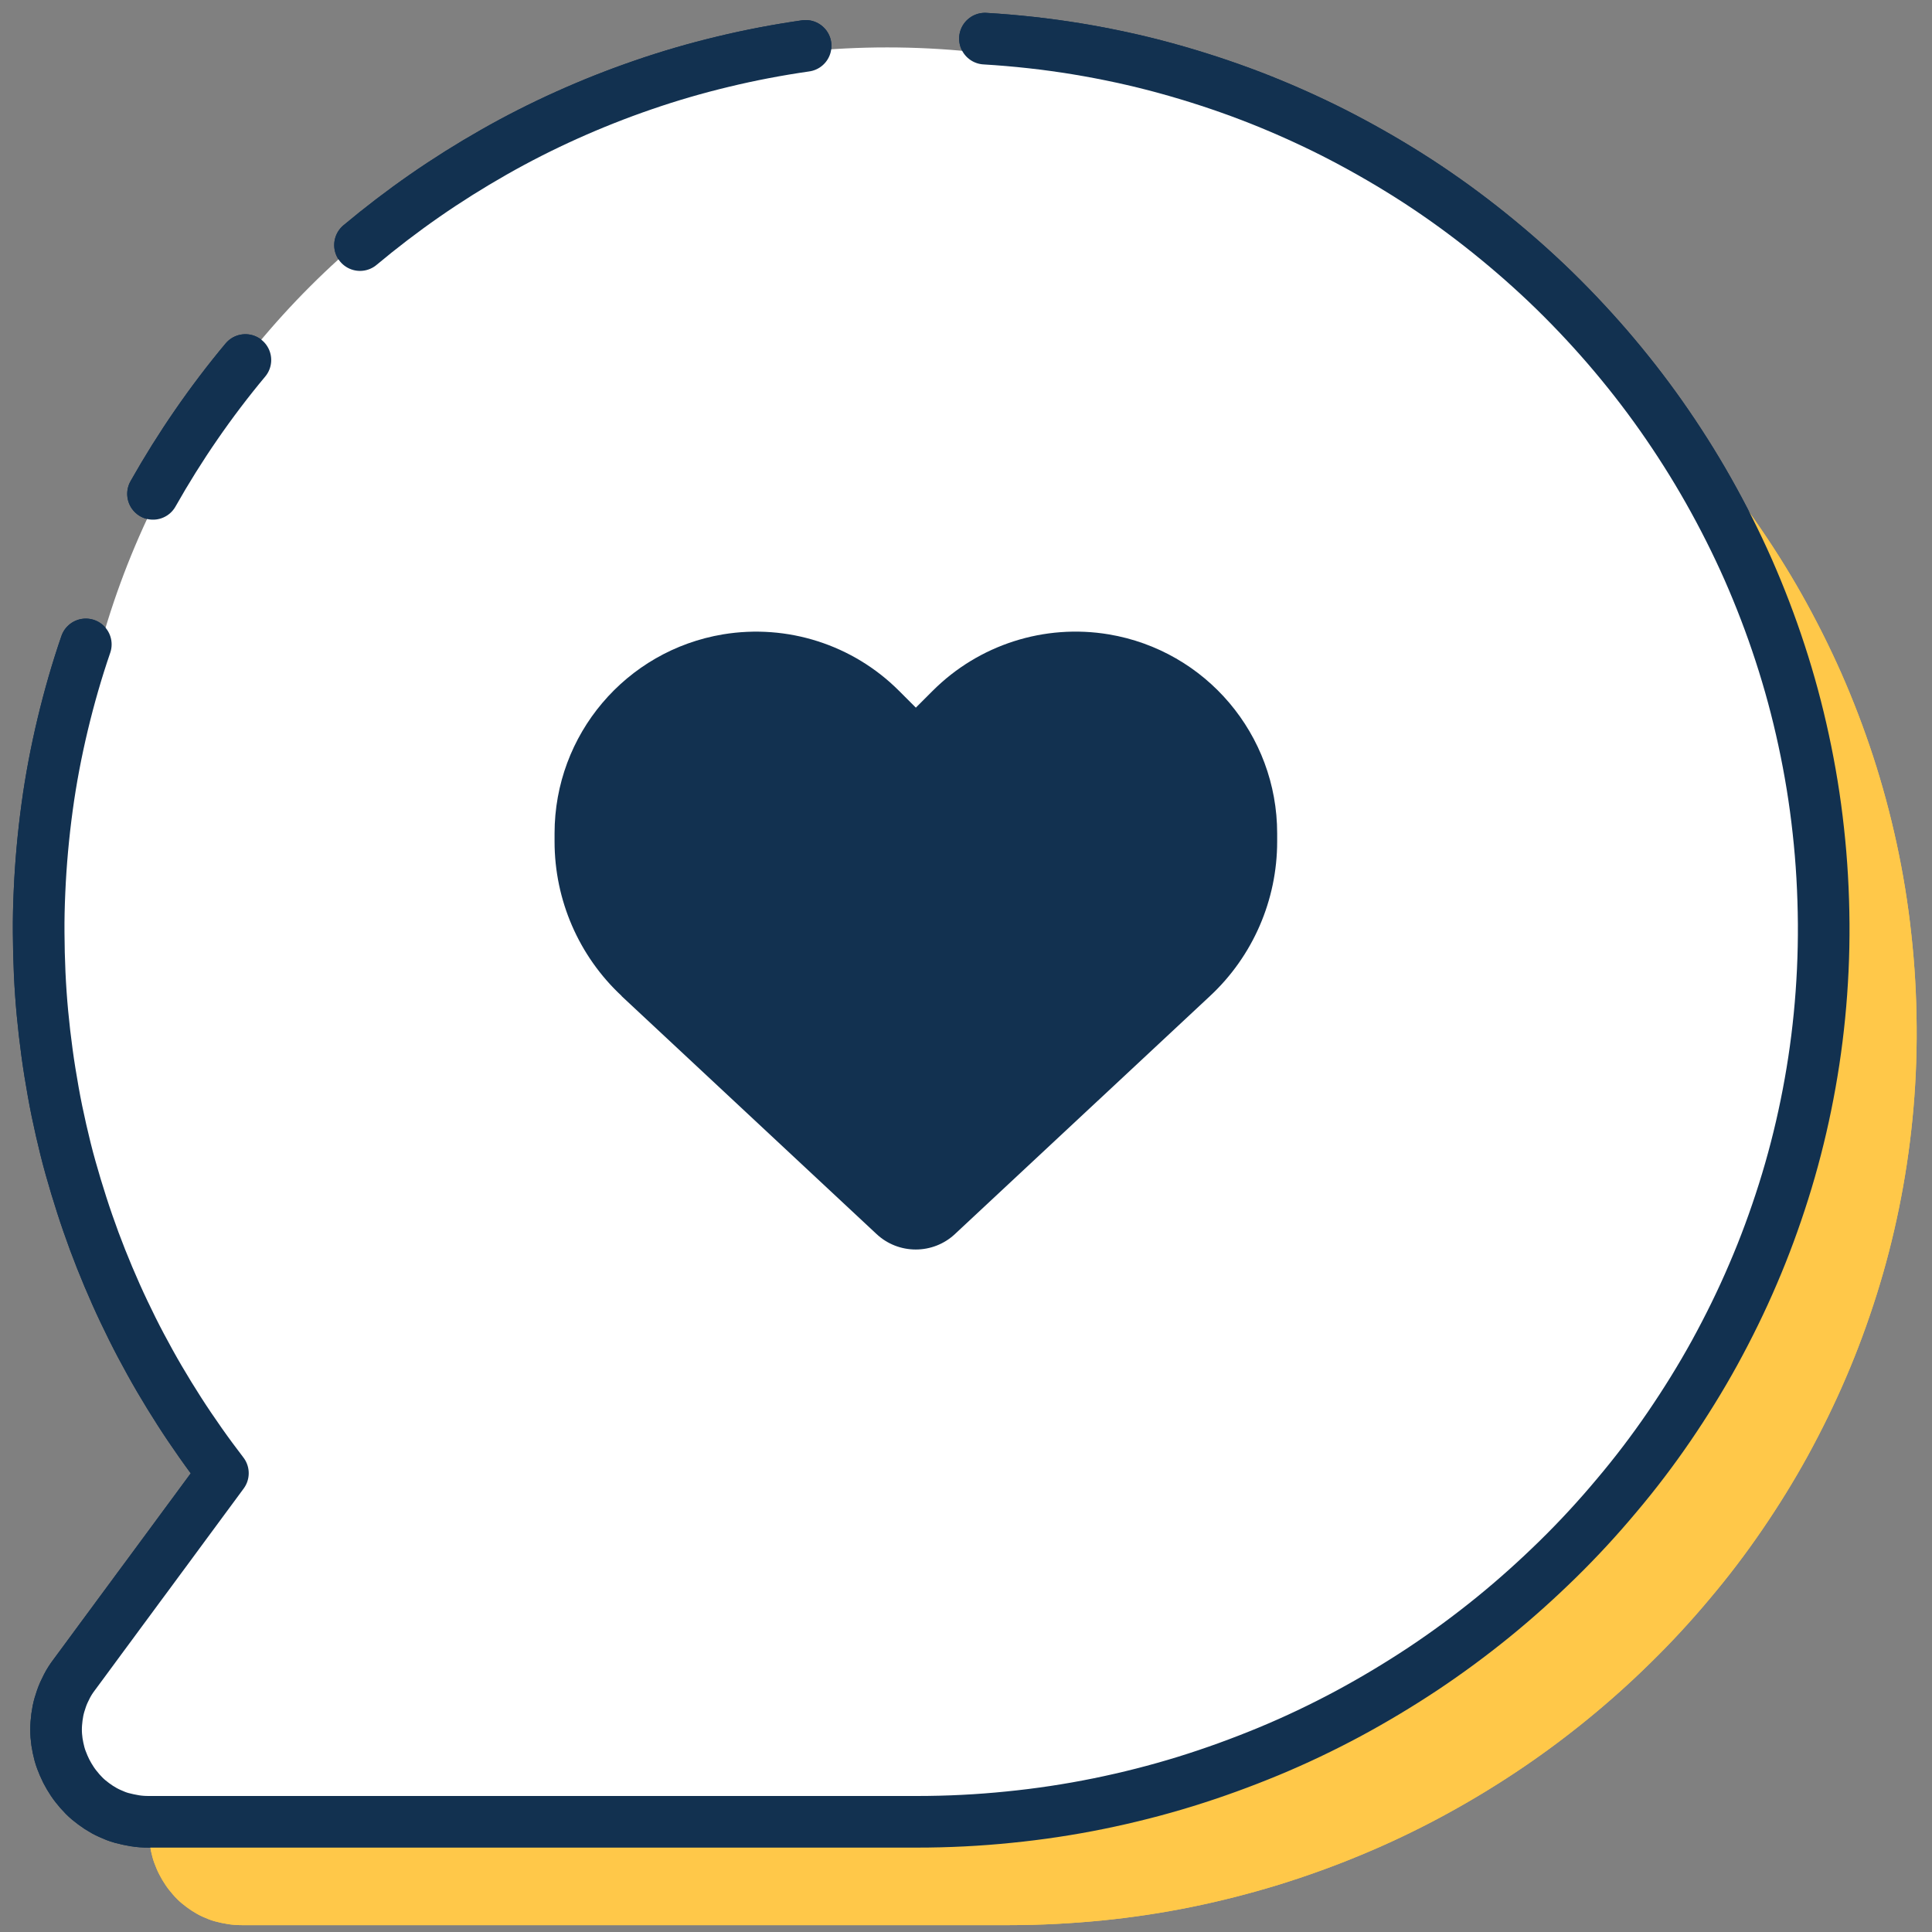 <svg xmlns="http://www.w3.org/2000/svg" width="50" height="50" viewBox="0 0 50 50" fill="none"><rect x="0" y="0" width="50" height="50" fill="#808080" stroke="none"/><path d="M27.897 3.674C28.701 3.722 29.495 3.81 30.275 3.939C31.055 4.067 31.822 4.233 32.572 4.438C33.323 4.644 34.06 4.884 34.779 5.16C35.498 5.435 36.2 5.747 36.882 6.089C37.563 6.434 38.225 6.811 38.869 7.217C39.513 7.623 40.13 8.061 40.726 8.528C41.322 8.996 41.896 9.49 42.444 10.011C42.991 10.532 43.512 11.082 44.006 11.654C44.501 12.228 44.968 12.824 45.404 13.444C45.839 14.064 46.248 14.708 46.622 15.37C46.996 16.033 47.34 16.717 47.65 17.416C47.96 18.119 48.235 18.838 48.476 19.575C48.716 20.312 48.919 21.063 49.085 21.83C49.251 22.597 49.379 23.377 49.464 24.17C49.553 24.964 49.598 25.768 49.603 26.582C49.609 27.387 49.571 28.183 49.494 28.965C49.416 29.748 49.299 30.52 49.144 31.276C48.989 32.035 48.797 32.778 48.567 33.507C48.337 34.236 48.075 34.95 47.776 35.644C47.479 36.339 47.145 37.017 46.785 37.677C46.422 38.337 46.026 38.976 45.604 39.593C45.182 40.21 44.728 40.808 44.244 41.38C43.763 41.955 43.256 42.505 42.721 43.028C42.187 43.555 41.629 44.054 41.046 44.527C40.464 45 39.86 45.446 39.232 45.863C38.605 46.28 37.958 46.667 37.293 47.025C36.625 47.383 35.941 47.709 35.239 48C34.536 48.294 33.817 48.553 33.083 48.78C32.348 49.005 31.6 49.197 30.838 49.352C30.077 49.507 29.302 49.624 28.517 49.702C27.732 49.779 26.935 49.822 26.131 49.822H6.255C6.132 49.822 6.012 49.814 5.897 49.795C5.782 49.777 5.67 49.753 5.56 49.723C5.451 49.694 5.349 49.651 5.248 49.606C5.146 49.56 5.053 49.507 4.962 49.448C4.871 49.389 4.786 49.325 4.703 49.256C4.62 49.186 4.545 49.111 4.476 49.031C4.406 48.951 4.34 48.868 4.281 48.78C4.222 48.692 4.169 48.601 4.121 48.508C4.072 48.414 4.032 48.315 3.995 48.217C3.958 48.118 3.931 48.014 3.909 47.912C3.888 47.81 3.872 47.704 3.864 47.597C3.856 47.49 3.856 47.383 3.864 47.276C3.872 47.169 3.885 47.06 3.907 46.953C3.928 46.846 3.96 46.739 3.998 46.632C4.035 46.526 4.083 46.421 4.137 46.317C4.19 46.213 4.254 46.114 4.329 46.015L4.569 45.689L4.81 45.363L5.05 45.037L5.291 44.712L5.531 44.386L5.772 44.06L6.012 43.734L6.252 43.408L6.493 43.082L6.733 42.756L6.974 42.43L7.214 42.104L7.455 41.778L7.695 41.452L7.935 41.126L8.176 40.8C7.978 40.541 7.783 40.279 7.596 40.012C7.409 39.745 7.225 39.475 7.049 39.2C6.872 38.925 6.701 38.647 6.536 38.364C6.37 38.081 6.212 37.795 6.057 37.504C5.905 37.212 5.758 36.919 5.617 36.622C5.475 36.326 5.341 36.024 5.213 35.719C5.085 35.415 4.962 35.107 4.847 34.797C4.732 34.488 4.623 34.172 4.521 33.857C4.42 33.539 4.324 33.221 4.233 32.898C4.142 32.575 4.062 32.249 3.987 31.92C3.912 31.592 3.843 31.26 3.784 30.926C3.725 30.593 3.669 30.256 3.624 29.919C3.578 29.583 3.538 29.241 3.506 28.899C3.474 28.557 3.45 28.212 3.434 27.865C3.418 27.518 3.41 27.168 3.407 26.818C3.405 26.468 3.413 26.115 3.429 25.76C3.461 25.017 3.527 24.282 3.626 23.558C3.725 22.834 3.861 22.121 4.03 21.419C4.198 20.716 4.396 20.027 4.628 19.351" fill="#FFC849"></path><path d="M3.96 12.781C4.307 12.167 4.679 11.571 5.079 10.992C5.477 10.415 5.902 9.854 6.351 9.317" stroke="#123150" stroke-width="1.336" stroke-linecap="round" stroke-linejoin="round"></path><path d="M9.317 6.343C9.854 5.894 10.412 5.467 10.989 5.066C11.566 4.665 12.162 4.291 12.777 3.941C13.391 3.591 14.019 3.273 14.665 2.982C15.312 2.691 15.972 2.429 16.648 2.197C17.323 1.964 18.013 1.764 18.713 1.596C19.413 1.427 20.126 1.291 20.85 1.187" stroke="#123150" stroke-width="1.336" stroke-linecap="round" stroke-linejoin="round"></path><path d="M25.49 1C26.294 1.048 27.088 1.136 27.868 1.264C28.648 1.393 29.415 1.558 30.166 1.764C30.916 1.97 31.654 2.21 32.372 2.485C33.091 2.761 33.794 3.073 34.475 3.415C35.156 3.76 35.819 4.136 36.462 4.542C37.106 4.949 37.723 5.387 38.319 5.854C38.915 6.322 39.489 6.816 40.037 7.337C40.584 7.858 41.105 8.408 41.6 8.98C42.094 9.554 42.561 10.15 42.997 10.77C43.432 11.39 43.841 12.033 44.215 12.696C44.589 13.358 44.934 14.042 45.244 14.742C45.553 15.445 45.829 16.164 46.069 16.901C46.31 17.638 46.513 18.389 46.678 19.156C46.844 19.922 46.972 20.703 47.058 21.496C47.146 22.289 47.191 23.093 47.197 23.908C47.202 24.712 47.164 25.509 47.087 26.291C47.01 27.074 46.892 27.846 46.737 28.602C46.582 29.361 46.39 30.104 46.16 30.833C45.93 31.562 45.668 32.276 45.369 32.97C45.073 33.665 44.739 34.343 44.378 35.003C44.015 35.663 43.619 36.301 43.197 36.919C42.775 37.536 42.321 38.134 41.837 38.706C41.357 39.28 40.849 39.831 40.315 40.354C39.78 40.878 39.222 41.38 38.64 41.853C38.057 42.326 37.453 42.772 36.826 43.189C36.198 43.605 35.551 43.993 34.886 44.351C34.218 44.709 33.534 45.035 32.832 45.326C32.129 45.617 31.41 45.879 30.676 46.106C29.941 46.333 29.193 46.523 28.432 46.678C27.67 46.833 26.896 46.95 26.11 47.028C25.325 47.108 24.529 47.148 23.724 47.148H3.848C3.725 47.148 3.605 47.14 3.49 47.121C3.375 47.102 3.263 47.078 3.154 47.049C3.044 47.02 2.943 46.977 2.841 46.931C2.74 46.886 2.646 46.833 2.555 46.774C2.465 46.715 2.379 46.651 2.296 46.582C2.213 46.512 2.139 46.437 2.069 46.357C2 46.277 1.933 46.194 1.874 46.106C1.815 46.018 1.762 45.927 1.714 45.834C1.666 45.74 1.626 45.641 1.588 45.542C1.551 45.444 1.524 45.339 1.503 45.238C1.481 45.136 1.465 45.029 1.457 44.922C1.449 44.816 1.449 44.709 1.457 44.602C1.465 44.495 1.479 44.386 1.5 44.279C1.521 44.172 1.554 44.065 1.591 43.958C1.628 43.851 1.676 43.747 1.73 43.643C1.783 43.539 1.847 43.44 1.922 43.341L2.163 43.015L2.403 42.689L2.643 42.363L2.884 42.037L3.124 41.711L3.365 41.385L3.605 41.059L3.846 40.734L4.086 40.408L4.327 40.082L4.567 39.756L4.807 39.43L5.048 39.104L5.288 38.778L5.529 38.452L5.769 38.126C5.571 37.867 5.376 37.605 5.189 37.338C5.002 37.071 4.818 36.801 4.642 36.526C4.465 36.251 4.295 35.973 4.129 35.69C3.963 35.407 3.806 35.121 3.651 34.83C3.496 34.538 3.351 34.245 3.21 33.948C3.068 33.651 2.935 33.349 2.806 33.045C2.678 32.74 2.555 32.433 2.44 32.123C2.326 31.813 2.216 31.498 2.115 31.183C2.013 30.868 1.917 30.547 1.826 30.224C1.735 29.901 1.655 29.575 1.58 29.246C1.505 28.917 1.436 28.586 1.377 28.252C1.318 27.918 1.262 27.582 1.217 27.245C1.171 26.908 1.131 26.567 1.099 26.224C1.067 25.883 1.043 25.538 1.027 25.191C1.011 24.843 1.003 24.493 1.001 24.143C0.998 23.793 1.006 23.441 1.022 23.085C1.054 22.343 1.121 21.608 1.22 20.884C1.318 20.16 1.455 19.447 1.623 18.744C1.791 18.042 1.989 17.352 2.221 16.677" fill="white"></path><path d="M25.49 1C26.294 1.048 27.088 1.136 27.868 1.264C28.648 1.393 29.415 1.558 30.166 1.764C30.916 1.97 31.654 2.21 32.372 2.485C33.091 2.761 33.794 3.073 34.475 3.415C35.156 3.76 35.819 4.136 36.462 4.542C37.106 4.949 37.723 5.387 38.319 5.854C38.915 6.322 39.489 6.816 40.037 7.337C40.584 7.858 41.105 8.408 41.6 8.98C42.094 9.554 42.561 10.15 42.997 10.77C43.432 11.39 43.841 12.033 44.215 12.696C44.589 13.358 44.934 14.042 45.244 14.742C45.553 15.445 45.829 16.164 46.069 16.901C46.31 17.638 46.513 18.389 46.678 19.156C46.844 19.922 46.972 20.703 47.058 21.496C47.146 22.289 47.191 23.093 47.197 23.908C47.202 24.712 47.164 25.509 47.087 26.291C47.01 27.074 46.892 27.846 46.737 28.602C46.582 29.361 46.39 30.104 46.16 30.833C45.93 31.562 45.668 32.276 45.369 32.97C45.073 33.665 44.739 34.343 44.378 35.003C44.015 35.663 43.619 36.301 43.197 36.919C42.775 37.536 42.321 38.134 41.837 38.706C41.357 39.28 40.849 39.831 40.315 40.354C39.78 40.878 39.222 41.38 38.64 41.853C38.057 42.326 37.453 42.772 36.826 43.189C36.198 43.605 35.551 43.993 34.886 44.351C34.218 44.709 33.534 45.035 32.832 45.326C32.129 45.617 31.41 45.879 30.676 46.106C29.941 46.333 29.193 46.523 28.432 46.678C27.67 46.833 26.896 46.95 26.11 47.028C25.325 47.108 24.529 47.148 23.724 47.148H3.848C3.725 47.148 3.605 47.14 3.49 47.121C3.375 47.102 3.263 47.078 3.154 47.049C3.044 47.02 2.943 46.977 2.841 46.931C2.74 46.886 2.646 46.833 2.555 46.774C2.465 46.715 2.379 46.651 2.296 46.582C2.213 46.512 2.139 46.437 2.069 46.357C2 46.277 1.933 46.194 1.874 46.106C1.815 46.018 1.762 45.927 1.714 45.834C1.666 45.74 1.626 45.641 1.588 45.542C1.551 45.444 1.524 45.339 1.503 45.238C1.481 45.136 1.465 45.029 1.457 44.922C1.449 44.816 1.449 44.709 1.457 44.602C1.465 44.495 1.479 44.386 1.5 44.279C1.521 44.172 1.554 44.065 1.591 43.958C1.628 43.851 1.676 43.747 1.73 43.643C1.783 43.539 1.847 43.44 1.922 43.341L2.163 43.015L2.403 42.689L2.643 42.363L2.884 42.037L3.124 41.711L3.365 41.385L3.605 41.059L3.846 40.734L4.086 40.408L4.327 40.082L4.567 39.756L4.807 39.43L5.048 39.104L5.288 38.778L5.529 38.452L5.769 38.126C5.571 37.867 5.376 37.605 5.189 37.338C5.002 37.071 4.818 36.801 4.642 36.526C4.465 36.251 4.295 35.973 4.129 35.69C3.963 35.407 3.806 35.121 3.651 34.83C3.496 34.538 3.351 34.245 3.21 33.948C3.068 33.651 2.935 33.349 2.806 33.045C2.678 32.74 2.555 32.433 2.44 32.123C2.326 31.813 2.216 31.498 2.115 31.183C2.013 30.868 1.917 30.547 1.826 30.224C1.735 29.901 1.655 29.575 1.58 29.246C1.505 28.917 1.436 28.586 1.377 28.252C1.318 27.918 1.262 27.582 1.217 27.245C1.171 26.908 1.131 26.567 1.099 26.224C1.067 25.883 1.043 25.538 1.027 25.191C1.011 24.843 1.003 24.493 1.001 24.143C0.998 23.793 1.006 23.441 1.022 23.085C1.054 22.343 1.121 21.608 1.22 20.884C1.318 20.16 1.455 19.447 1.623 18.744C1.791 18.042 1.989 17.352 2.221 16.677" stroke="#123150" stroke-width="1.336" stroke-linecap="round" stroke-linejoin="round"></path><path d="M15.629 20.97C16.836 20.97 17.814 19.991 17.814 18.784C17.814 17.578 16.836 16.599 15.629 16.599C14.422 16.599 13.444 17.578 13.444 18.784C13.444 19.991 14.422 20.97 15.629 20.97Z" fill="#123150"></path><path d="M32.452 20.97C33.659 20.97 34.637 19.991 34.637 18.784C34.637 17.578 33.659 16.599 32.452 16.599C31.245 16.599 30.267 17.578 30.267 18.784C30.267 19.991 31.245 20.97 32.452 20.97Z" fill="#123150"></path><path d="M13.623 27.835C15.683 31.765 19.778 34.218 24.194 34.162C28.503 34.105 32.455 31.672 34.461 27.835" stroke="#123150" stroke-width="1.336" stroke-linecap="round" stroke-linejoin="round"></path><path d="M22.96 43.475C34.627 43.475 44.084 34.017 44.084 22.351C44.084 10.685 34.627 1.227 22.96 1.227C11.294 1.227 1.836 10.685 1.836 22.351C1.836 34.017 11.294 43.475 22.96 43.475Z" fill="white"></path><path d="M27.897 3.674C28.701 3.722 29.495 3.81 30.275 3.939C31.055 4.067 31.822 4.233 32.572 4.438C33.323 4.644 34.06 4.884 34.779 5.16C35.498 5.435 36.2 5.747 36.882 6.089C37.563 6.434 38.225 6.811 38.869 7.217C39.513 7.623 40.13 8.061 40.726 8.528C41.322 8.996 41.896 9.49 42.444 10.011C42.991 10.532 43.512 11.082 44.006 11.654C44.501 12.228 44.968 12.824 45.404 13.444C45.839 14.064 46.248 14.708 46.622 15.37C46.996 16.033 47.34 16.717 47.65 17.416C47.96 18.119 48.235 18.838 48.476 19.575C48.716 20.312 48.919 21.063 49.085 21.83C49.251 22.597 49.379 23.377 49.464 24.17C49.553 24.964 49.598 25.768 49.603 26.582C49.609 27.387 49.571 28.183 49.494 28.965C49.416 29.748 49.299 30.52 49.144 31.276C48.989 32.035 48.797 32.778 48.567 33.507C48.337 34.236 48.075 34.95 47.776 35.644C47.479 36.339 47.145 37.017 46.785 37.677C46.422 38.337 46.026 38.976 45.604 39.593C45.182 40.21 44.728 40.808 44.244 41.38C43.763 41.955 43.256 42.505 42.721 43.028C42.187 43.555 41.629 44.054 41.046 44.527C40.464 45 39.86 45.446 39.232 45.863C38.605 46.28 37.958 46.667 37.293 47.025C36.625 47.383 35.941 47.709 35.239 48C34.536 48.294 33.817 48.553 33.083 48.78C32.348 49.005 31.6 49.197 30.838 49.352C30.077 49.507 29.302 49.624 28.517 49.702C27.732 49.779 26.935 49.822 26.131 49.822H6.255C6.132 49.822 6.012 49.814 5.897 49.795C5.782 49.777 5.67 49.753 5.56 49.723C5.451 49.694 5.349 49.651 5.248 49.606C5.146 49.56 5.053 49.507 4.962 49.448C4.871 49.389 4.786 49.325 4.703 49.256C4.62 49.186 4.545 49.111 4.476 49.031C4.406 48.951 4.34 48.868 4.281 48.78C4.222 48.692 4.169 48.601 4.121 48.508C4.072 48.414 4.032 48.315 3.995 48.217C3.958 48.118 3.931 48.014 3.909 47.912C3.888 47.81 3.872 47.704 3.864 47.597C3.856 47.49 3.856 47.383 3.864 47.276C3.872 47.169 3.885 47.06 3.907 46.953C3.928 46.846 3.96 46.739 3.998 46.632C4.035 46.526 4.083 46.421 4.137 46.317C4.19 46.213 4.254 46.114 4.329 46.015L4.569 45.689L4.81 45.363L5.05 45.037L5.291 44.712L5.531 44.386L5.772 44.06L6.012 43.734L6.252 43.408L6.493 43.082L6.733 42.756L6.974 42.43L7.214 42.104L7.455 41.778L7.695 41.452L7.935 41.126L8.176 40.8C7.978 40.541 7.783 40.279 7.596 40.012C7.409 39.745 7.225 39.475 7.049 39.2C6.872 38.925 6.701 38.647 6.536 38.364C6.37 38.081 6.212 37.795 6.057 37.504C5.905 37.212 5.758 36.919 5.617 36.622C5.475 36.326 5.341 36.024 5.213 35.719C5.085 35.415 4.962 35.107 4.847 34.797C4.732 34.488 4.623 34.172 4.521 33.857C4.42 33.539 4.324 33.221 4.233 32.898C4.142 32.575 4.062 32.249 3.987 31.92C3.912 31.592 3.843 31.26 3.784 30.926C3.725 30.593 3.669 30.256 3.624 29.919C3.578 29.583 3.538 29.241 3.506 28.899C3.474 28.557 3.45 28.212 3.434 27.865C3.418 27.518 3.41 27.168 3.407 26.818C3.405 26.468 3.413 26.115 3.429 25.76C3.461 25.017 3.527 24.282 3.626 23.558C3.725 22.834 3.861 22.121 4.03 21.419C4.198 20.716 4.396 20.027 4.628 19.351" fill="#FFC849"></path><path d="M3.96 12.781C4.307 12.167 4.679 11.571 5.079 10.992C5.477 10.415 5.902 9.854 6.351 9.317" stroke="#123150" stroke-width="1.336" stroke-linecap="round" stroke-linejoin="round"></path><path d="M9.317 6.343C9.854 5.894 10.412 5.467 10.989 5.066C11.566 4.665 12.162 4.291 12.777 3.941C13.391 3.591 14.019 3.273 14.665 2.982C15.312 2.691 15.972 2.429 16.648 2.197C17.323 1.964 18.013 1.764 18.713 1.596C19.413 1.427 20.126 1.291 20.85 1.187" stroke="#123150" stroke-width="1.336" stroke-linecap="round" stroke-linejoin="round"></path><path d="M25.49 1C26.294 1.048 27.088 1.136 27.868 1.264C28.648 1.393 29.415 1.558 30.166 1.764C30.916 1.97 31.654 2.21 32.372 2.485C33.091 2.761 33.794 3.073 34.475 3.415C35.156 3.76 35.819 4.136 36.462 4.542C37.106 4.949 37.723 5.387 38.319 5.854C38.915 6.322 39.489 6.816 40.037 7.337C40.584 7.858 41.105 8.408 41.6 8.98C42.094 9.554 42.561 10.15 42.997 10.77C43.432 11.39 43.841 12.033 44.215 12.696C44.589 13.358 44.934 14.042 45.244 14.742C45.553 15.445 45.829 16.164 46.069 16.901C46.31 17.638 46.513 18.389 46.678 19.156C46.844 19.922 46.972 20.703 47.058 21.496C47.146 22.289 47.191 23.093 47.197 23.908C47.202 24.712 47.164 25.509 47.087 26.291C47.01 27.074 46.892 27.846 46.737 28.602C46.582 29.361 46.39 30.104 46.16 30.833C45.93 31.562 45.668 32.276 45.369 32.97C45.073 33.665 44.739 34.343 44.378 35.003C44.015 35.663 43.619 36.301 43.197 36.919C42.775 37.536 42.321 38.134 41.837 38.706C41.357 39.28 40.849 39.831 40.315 40.354C39.78 40.878 39.222 41.38 38.64 41.853C38.057 42.326 37.453 42.772 36.826 43.189C36.198 43.605 35.551 43.993 34.886 44.351C34.218 44.709 33.534 45.035 32.832 45.326C32.129 45.617 31.41 45.879 30.676 46.106C29.941 46.333 29.193 46.523 28.432 46.678C27.67 46.833 26.896 46.95 26.11 47.028C25.325 47.108 24.529 47.148 23.724 47.148H3.848C3.725 47.148 3.605 47.14 3.49 47.121C3.375 47.102 3.263 47.078 3.154 47.049C3.044 47.02 2.943 46.977 2.841 46.931C2.74 46.886 2.646 46.833 2.555 46.774C2.465 46.715 2.379 46.651 2.296 46.582C2.213 46.512 2.139 46.437 2.069 46.357C2 46.277 1.933 46.194 1.874 46.106C1.815 46.018 1.762 45.927 1.714 45.834C1.666 45.74 1.626 45.641 1.588 45.542C1.551 45.444 1.524 45.339 1.503 45.238C1.481 45.136 1.465 45.029 1.457 44.922C1.449 44.816 1.449 44.709 1.457 44.602C1.465 44.495 1.479 44.386 1.5 44.279C1.521 44.172 1.554 44.065 1.591 43.958C1.628 43.851 1.676 43.747 1.73 43.643C1.783 43.539 1.847 43.44 1.922 43.341L2.163 43.015L2.403 42.689L2.643 42.363L2.884 42.037L3.124 41.711L3.365 41.385L3.605 41.059L3.846 40.734L4.086 40.408L4.327 40.082L4.567 39.756L4.807 39.43L5.048 39.104L5.288 38.778L5.529 38.452L5.769 38.126C5.571 37.867 5.376 37.605 5.189 37.338C5.002 37.071 4.818 36.801 4.642 36.526C4.465 36.251 4.295 35.973 4.129 35.69C3.963 35.407 3.806 35.121 3.651 34.83C3.496 34.538 3.351 34.245 3.21 33.948C3.068 33.651 2.935 33.349 2.806 33.045C2.678 32.74 2.555 32.433 2.44 32.123C2.326 31.813 2.216 31.498 2.115 31.183C2.013 30.868 1.917 30.547 1.826 30.224C1.735 29.901 1.655 29.575 1.58 29.246C1.505 28.917 1.436 28.586 1.377 28.252C1.318 27.918 1.262 27.582 1.217 27.245C1.171 26.908 1.131 26.567 1.099 26.224C1.067 25.883 1.043 25.538 1.027 25.191C1.011 24.843 1.003 24.493 1.001 24.143C0.998 23.793 1.006 23.441 1.022 23.085C1.054 22.343 1.121 21.608 1.22 20.884C1.318 20.16 1.455 19.447 1.623 18.744C1.791 18.042 1.989 17.352 2.221 16.677" fill="white"></path><path d="M25.49 1C26.294 1.048 27.088 1.136 27.868 1.264C28.648 1.393 29.415 1.558 30.166 1.764C30.916 1.97 31.654 2.21 32.372 2.485C33.091 2.761 33.794 3.073 34.475 3.415C35.156 3.76 35.819 4.136 36.462 4.542C37.106 4.949 37.723 5.387 38.319 5.854C38.915 6.322 39.489 6.816 40.037 7.337C40.584 7.858 41.105 8.408 41.6 8.98C42.094 9.554 42.561 10.15 42.997 10.77C43.432 11.39 43.841 12.033 44.215 12.696C44.589 13.358 44.934 14.042 45.244 14.742C45.553 15.445 45.829 16.164 46.069 16.901C46.31 17.638 46.513 18.389 46.678 19.156C46.844 19.922 46.972 20.703 47.058 21.496C47.146 22.289 47.191 23.093 47.197 23.908C47.202 24.712 47.164 25.509 47.087 26.291C47.01 27.074 46.892 27.846 46.737 28.602C46.582 29.361 46.39 30.104 46.16 30.833C45.93 31.562 45.668 32.276 45.369 32.97C45.073 33.665 44.739 34.343 44.378 35.003C44.015 35.663 43.619 36.301 43.197 36.919C42.775 37.536 42.321 38.134 41.837 38.706C41.357 39.28 40.849 39.831 40.315 40.354C39.78 40.878 39.222 41.38 38.64 41.853C38.057 42.326 37.453 42.772 36.826 43.189C36.198 43.605 35.551 43.993 34.886 44.351C34.218 44.709 33.534 45.035 32.832 45.326C32.129 45.617 31.41 45.879 30.676 46.106C29.941 46.333 29.193 46.523 28.432 46.678C27.67 46.833 26.896 46.95 26.11 47.028C25.325 47.108 24.529 47.148 23.724 47.148H3.848C3.725 47.148 3.605 47.14 3.49 47.121C3.375 47.102 3.263 47.078 3.154 47.049C3.044 47.02 2.943 46.977 2.841 46.931C2.74 46.886 2.646 46.833 2.555 46.774C2.465 46.715 2.379 46.651 2.296 46.582C2.213 46.512 2.139 46.437 2.069 46.357C2 46.277 1.933 46.194 1.874 46.106C1.815 46.018 1.762 45.927 1.714 45.834C1.666 45.74 1.626 45.641 1.588 45.542C1.551 45.444 1.524 45.339 1.503 45.238C1.481 45.136 1.465 45.029 1.457 44.922C1.449 44.816 1.449 44.709 1.457 44.602C1.465 44.495 1.479 44.386 1.5 44.279C1.521 44.172 1.554 44.065 1.591 43.958C1.628 43.851 1.676 43.747 1.73 43.643C1.783 43.539 1.847 43.44 1.922 43.341L2.163 43.015L2.403 42.689L2.643 42.363L2.884 42.037L3.124 41.711L3.365 41.385L3.605 41.059L3.846 40.734L4.086 40.408L4.327 40.082L4.567 39.756L4.807 39.43L5.048 39.104L5.288 38.778L5.529 38.452L5.769 38.126C5.571 37.867 5.376 37.605 5.189 37.338C5.002 37.071 4.818 36.801 4.642 36.526C4.465 36.251 4.295 35.973 4.129 35.69C3.963 35.407 3.806 35.121 3.651 34.83C3.496 34.538 3.351 34.245 3.21 33.948C3.068 33.651 2.935 33.349 2.806 33.045C2.678 32.74 2.555 32.433 2.44 32.123C2.326 31.813 2.216 31.498 2.115 31.183C2.013 30.868 1.917 30.547 1.826 30.224C1.735 29.901 1.655 29.575 1.58 29.246C1.505 28.917 1.436 28.586 1.377 28.252C1.318 27.918 1.262 27.582 1.217 27.245C1.171 26.908 1.131 26.567 1.099 26.224C1.067 25.883 1.043 25.538 1.027 25.191C1.011 24.843 1.003 24.493 1.001 24.143C0.998 23.793 1.006 23.441 1.022 23.085C1.054 22.343 1.121 21.608 1.22 20.884C1.318 20.16 1.455 19.447 1.623 18.744C1.791 18.042 1.989 17.352 2.221 16.677" stroke="#123150" stroke-width="1.336" stroke-linecap="round" stroke-linejoin="round"></path><path d="M16.086 25.778L22.687 31.939C22.962 32.196 23.323 32.337 23.7 32.337C24.076 32.337 24.437 32.196 24.712 31.939L31.314 25.778C32.425 24.745 33.053 23.294 33.053 21.779V21.568C33.053 19.014 31.209 16.837 28.693 16.417C27.028 16.14 25.332 16.685 24.14 17.876L23.702 18.314L23.264 17.876C22.073 16.685 20.379 16.142 18.712 16.417C16.195 16.837 14.352 19.014 14.352 21.568V21.779C14.352 23.294 14.98 24.745 16.091 25.778H16.086Z" fill="#123150"></path></svg>